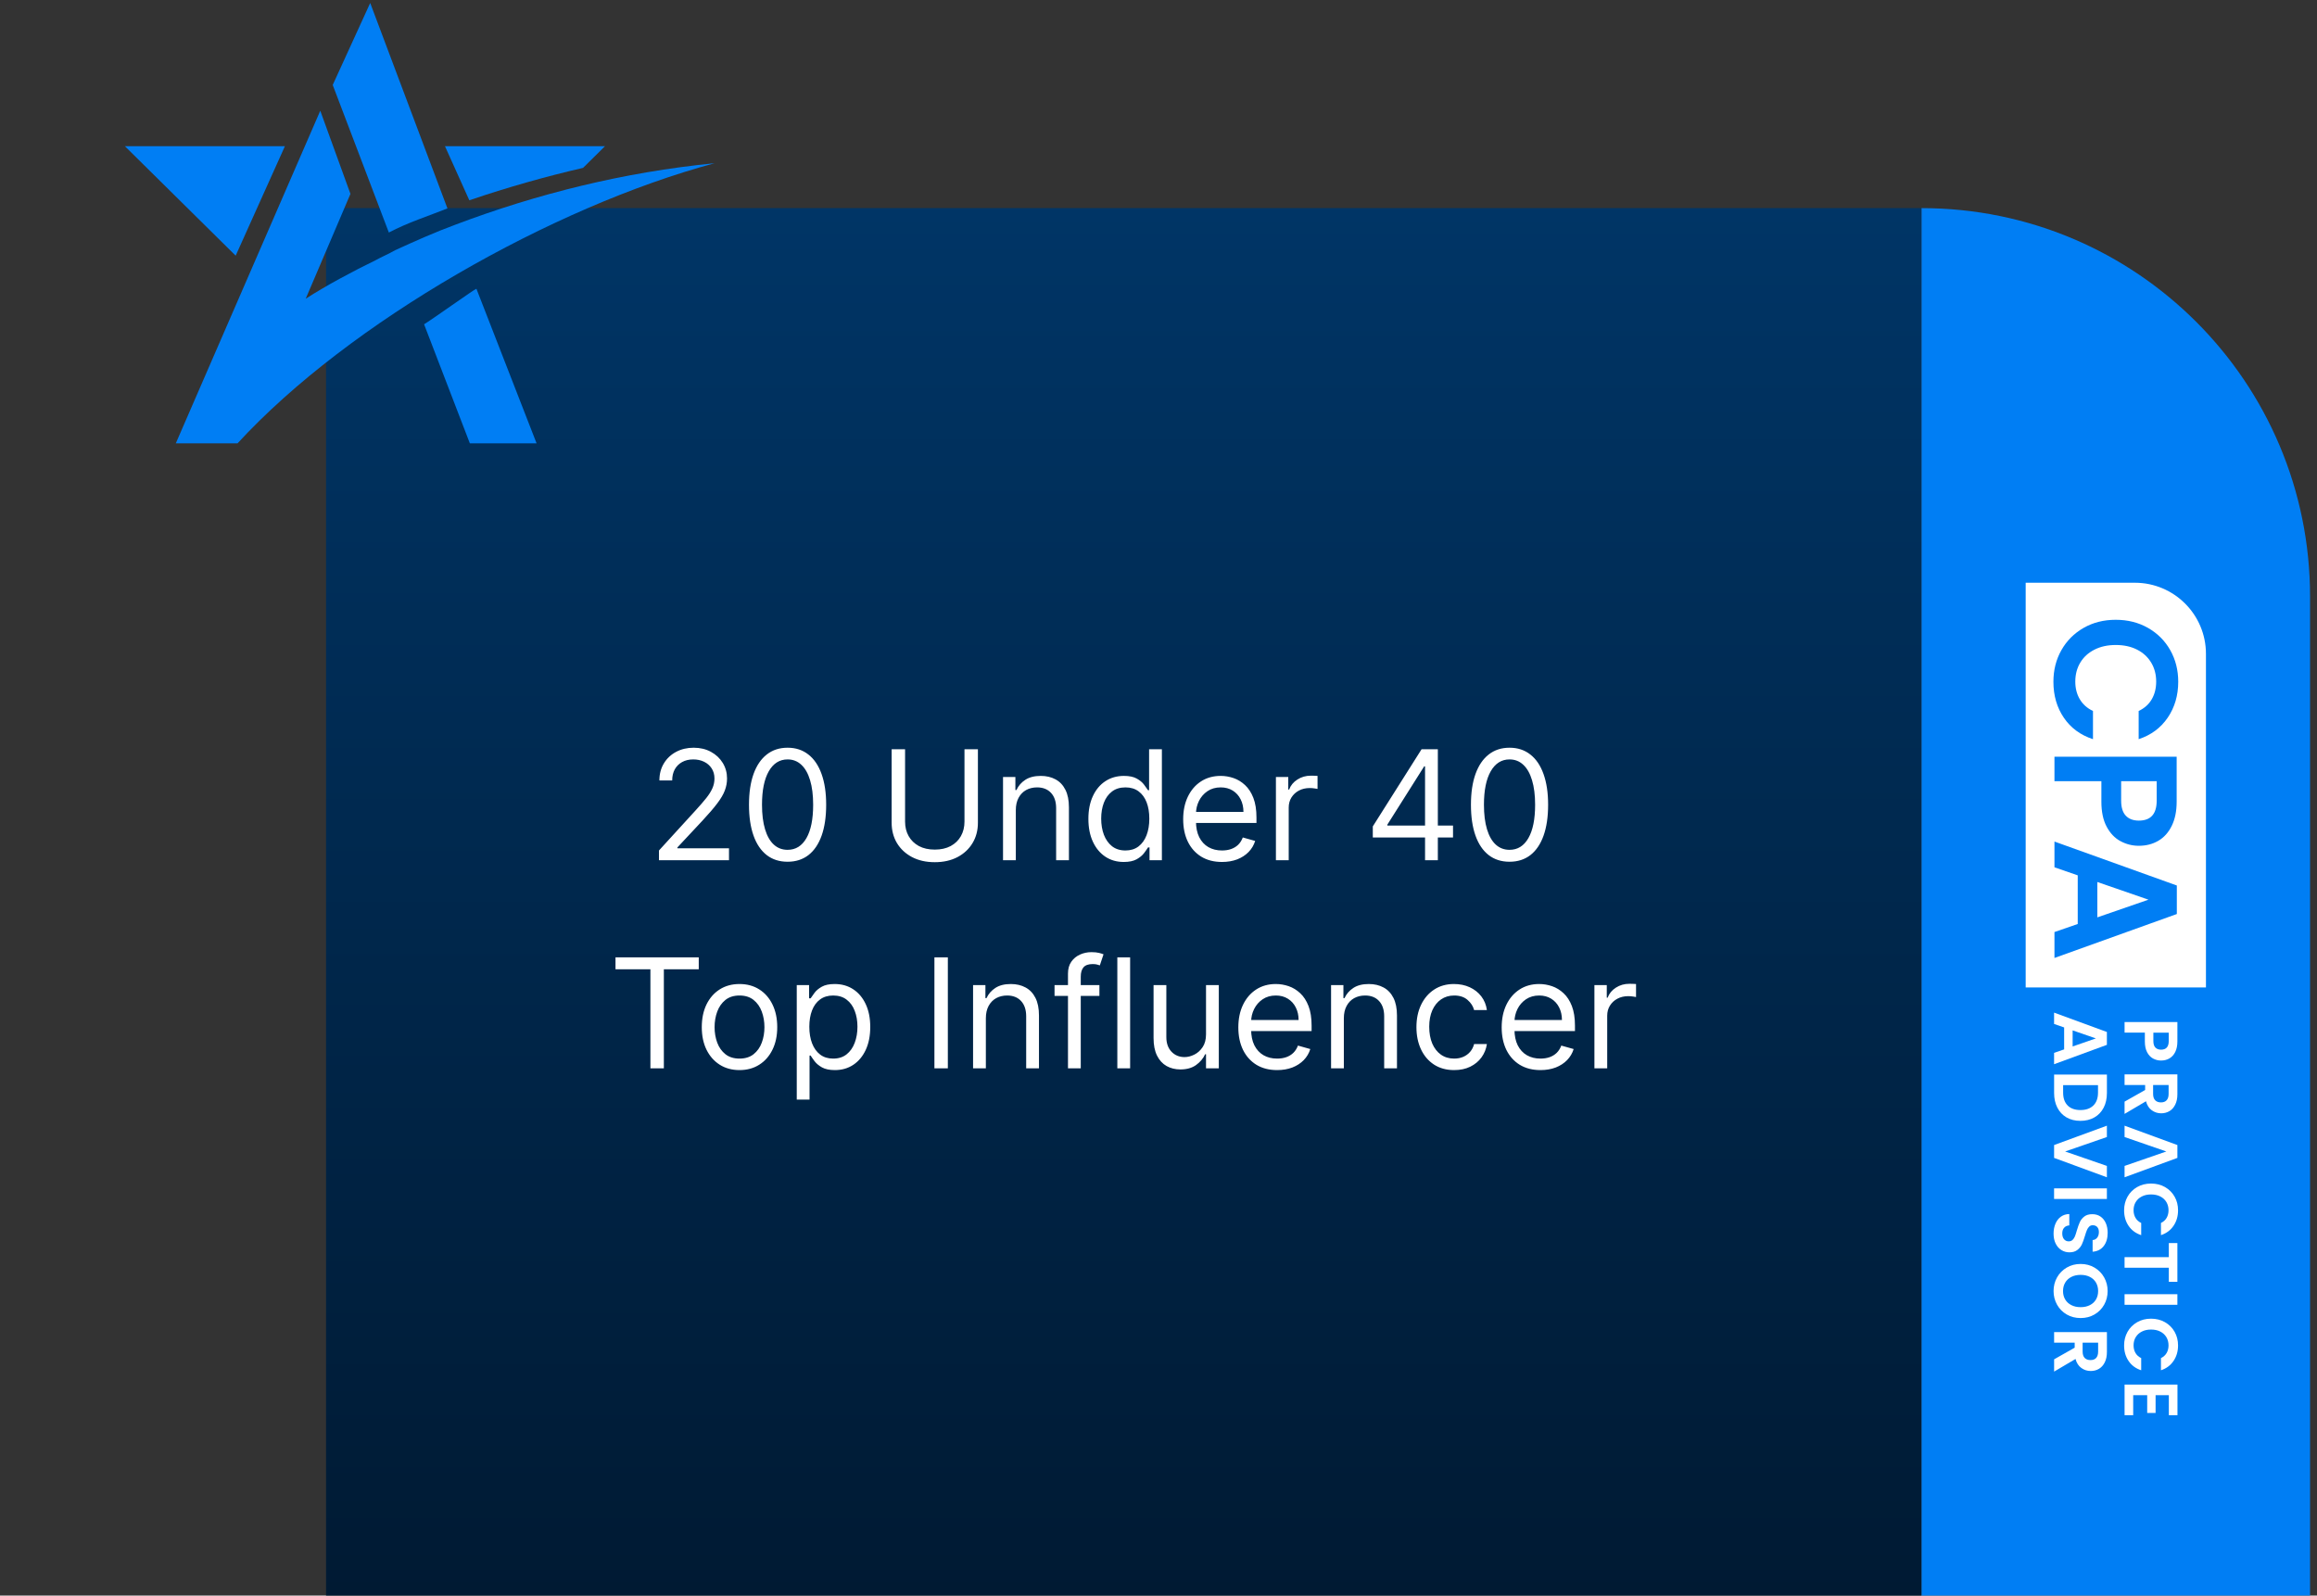 <svg width="167" height="115" viewBox="0 0 167 115" fill="none" xmlns="http://www.w3.org/2000/svg">
<rect x="0" y="0" width="167" height="115" fill="#333333" stroke="none"/>
<rect width="115" height="100" transform="translate(23.5 15)" fill="url(#paint0_linear_13307_651)"/>
<path d="M47.496 62V61.297L50.137 58.406C50.447 58.068 50.702 57.773 50.902 57.523C51.103 57.271 51.251 57.034 51.348 56.812C51.447 56.589 51.496 56.354 51.496 56.109C51.496 55.828 51.428 55.585 51.293 55.379C51.16 55.173 50.978 55.014 50.746 54.902C50.514 54.79 50.254 54.734 49.965 54.734C49.658 54.734 49.389 54.798 49.16 54.926C48.934 55.051 48.758 55.227 48.633 55.453C48.51 55.68 48.449 55.945 48.449 56.25H47.527C47.527 55.781 47.635 55.37 47.852 55.016C48.068 54.661 48.362 54.385 48.734 54.188C49.109 53.99 49.53 53.891 49.996 53.891C50.465 53.891 50.88 53.99 51.242 54.188C51.604 54.385 51.888 54.652 52.094 54.988C52.3 55.324 52.402 55.698 52.402 56.109C52.402 56.404 52.349 56.691 52.242 56.973C52.138 57.251 51.956 57.562 51.695 57.906C51.438 58.247 51.079 58.664 50.621 59.156L48.824 61.078V61.141H52.543V62H47.496ZM56.766 62.109C56.177 62.109 55.676 61.949 55.262 61.629C54.848 61.306 54.531 60.839 54.312 60.227C54.094 59.612 53.984 58.87 53.984 58C53.984 57.135 54.094 56.397 54.312 55.785C54.534 55.171 54.852 54.702 55.266 54.379C55.682 54.053 56.182 53.891 56.766 53.891C57.349 53.891 57.848 54.053 58.262 54.379C58.678 54.702 58.996 55.171 59.215 55.785C59.436 56.397 59.547 57.135 59.547 58C59.547 58.87 59.438 59.612 59.219 60.227C59 60.839 58.684 61.306 58.27 61.629C57.855 61.949 57.354 62.109 56.766 62.109ZM56.766 61.25C57.349 61.25 57.802 60.969 58.125 60.406C58.448 59.844 58.609 59.042 58.609 58C58.609 57.307 58.535 56.717 58.387 56.23C58.241 55.743 58.03 55.372 57.754 55.117C57.48 54.862 57.151 54.734 56.766 54.734C56.188 54.734 55.736 55.02 55.41 55.59C55.085 56.158 54.922 56.961 54.922 58C54.922 58.693 54.995 59.281 55.141 59.766C55.286 60.25 55.496 60.618 55.77 60.871C56.046 61.124 56.378 61.25 56.766 61.25ZM69.516 54H70.484V59.297C70.484 59.844 70.356 60.332 70.098 60.762C69.842 61.189 69.482 61.526 69.016 61.773C68.549 62.018 68.003 62.141 67.375 62.141C66.747 62.141 66.201 62.018 65.734 61.773C65.268 61.526 64.906 61.189 64.648 60.762C64.393 60.332 64.266 59.844 64.266 59.297V54H65.234V59.219C65.234 59.609 65.32 59.957 65.492 60.262C65.664 60.564 65.909 60.802 66.227 60.977C66.547 61.148 66.93 61.234 67.375 61.234C67.82 61.234 68.203 61.148 68.523 60.977C68.844 60.802 69.088 60.564 69.258 60.262C69.43 59.957 69.516 59.609 69.516 59.219V54ZM73.216 58.391V62H72.294V56H73.185V56.938H73.263C73.403 56.633 73.617 56.388 73.903 56.203C74.19 56.016 74.56 55.922 75.013 55.922C75.419 55.922 75.774 56.005 76.079 56.172C76.384 56.336 76.621 56.586 76.79 56.922C76.959 57.255 77.044 57.677 77.044 58.188V62H76.122V58.25C76.122 57.779 76 57.411 75.755 57.148C75.51 56.883 75.174 56.75 74.747 56.75C74.453 56.75 74.19 56.814 73.958 56.941C73.729 57.069 73.548 57.255 73.415 57.5C73.282 57.745 73.216 58.042 73.216 58.391ZM80.994 62.125C80.494 62.125 80.053 61.999 79.67 61.746C79.287 61.491 78.988 61.132 78.772 60.668C78.555 60.202 78.447 59.651 78.447 59.016C78.447 58.385 78.555 57.839 78.772 57.375C78.988 56.911 79.288 56.553 79.674 56.301C80.059 56.048 80.505 55.922 81.01 55.922C81.4 55.922 81.709 55.987 81.936 56.117C82.165 56.245 82.339 56.391 82.459 56.555C82.581 56.716 82.676 56.849 82.744 56.953H82.822V54H83.744V62H82.853V61.078H82.744C82.676 61.188 82.58 61.325 82.455 61.492C82.33 61.656 82.152 61.803 81.92 61.934C81.688 62.061 81.38 62.125 80.994 62.125ZM81.119 61.297C81.489 61.297 81.801 61.2 82.057 61.008C82.312 60.812 82.506 60.543 82.639 60.199C82.772 59.853 82.838 59.453 82.838 59C82.838 58.552 82.773 58.16 82.643 57.824C82.512 57.486 82.32 57.223 82.064 57.035C81.809 56.845 81.494 56.75 81.119 56.75C80.728 56.75 80.403 56.85 80.143 57.051C79.885 57.249 79.691 57.518 79.561 57.859C79.433 58.198 79.369 58.578 79.369 59C79.369 59.427 79.434 59.815 79.564 60.164C79.697 60.51 79.893 60.786 80.15 60.992C80.411 61.195 80.734 61.297 81.119 61.297ZM88.076 62.125C87.498 62.125 86.999 61.997 86.58 61.742C86.163 61.484 85.842 61.125 85.615 60.664C85.391 60.2 85.279 59.661 85.279 59.047C85.279 58.432 85.391 57.891 85.615 57.422C85.842 56.95 86.157 56.583 86.561 56.32C86.967 56.055 87.441 55.922 87.982 55.922C88.295 55.922 88.603 55.974 88.908 56.078C89.213 56.182 89.49 56.352 89.74 56.586C89.99 56.818 90.189 57.125 90.338 57.508C90.486 57.891 90.561 58.362 90.561 58.922V59.312H85.936V58.516H89.623C89.623 58.177 89.555 57.875 89.42 57.609C89.287 57.344 89.097 57.134 88.85 56.98C88.605 56.827 88.316 56.75 87.982 56.75C87.615 56.75 87.297 56.841 87.029 57.023C86.764 57.203 86.559 57.438 86.416 57.727C86.273 58.016 86.201 58.325 86.201 58.656V59.188C86.201 59.641 86.279 60.025 86.436 60.34C86.594 60.652 86.814 60.891 87.096 61.055C87.377 61.216 87.704 61.297 88.076 61.297C88.318 61.297 88.537 61.263 88.732 61.195C88.93 61.125 89.101 61.021 89.244 60.883C89.387 60.742 89.498 60.568 89.576 60.359L90.467 60.609C90.373 60.911 90.216 61.177 89.994 61.406C89.773 61.633 89.499 61.81 89.174 61.938C88.848 62.062 88.482 62.125 88.076 62.125ZM91.963 62V56H92.853V56.906H92.916C93.025 56.609 93.223 56.368 93.51 56.184C93.796 55.999 94.119 55.906 94.478 55.906C94.546 55.906 94.631 55.908 94.732 55.91C94.834 55.913 94.911 55.917 94.963 55.922V56.859C94.932 56.852 94.86 56.84 94.748 56.824C94.639 56.806 94.523 56.797 94.4 56.797C94.109 56.797 93.848 56.858 93.619 56.98C93.393 57.1 93.213 57.267 93.08 57.48C92.95 57.691 92.885 57.932 92.885 58.203V62H91.963ZM98.946 60.359V59.562L102.462 54H103.04V55.234H102.649L99.993 59.438V59.5H104.728V60.359H98.946ZM102.712 62V60.117V59.746V54H103.634V62H102.712ZM108.801 62.109C108.212 62.109 107.711 61.949 107.297 61.629C106.883 61.306 106.566 60.839 106.348 60.227C106.129 59.612 106.02 58.87 106.02 58C106.02 57.135 106.129 56.397 106.348 55.785C106.569 55.171 106.887 54.702 107.301 54.379C107.717 54.053 108.217 53.891 108.801 53.891C109.384 53.891 109.883 54.053 110.297 54.379C110.714 54.702 111.031 55.171 111.25 55.785C111.471 56.397 111.582 57.135 111.582 58C111.582 58.87 111.473 59.612 111.254 60.227C111.035 60.839 110.719 61.306 110.305 61.629C109.891 61.949 109.389 62.109 108.801 62.109ZM108.801 61.25C109.384 61.25 109.837 60.969 110.16 60.406C110.483 59.844 110.645 59.042 110.645 58C110.645 57.307 110.57 56.717 110.422 56.23C110.276 55.743 110.065 55.372 109.789 55.117C109.516 54.862 109.186 54.734 108.801 54.734C108.223 54.734 107.771 55.02 107.445 55.59C107.12 56.158 106.957 56.961 106.957 58C106.957 58.693 107.03 59.281 107.176 59.766C107.322 60.25 107.531 60.618 107.805 60.871C108.081 61.124 108.413 61.25 108.801 61.25ZM44.363 69.859V69H50.363V69.859H47.848V77H46.879V69.859H44.363ZM53.301 77.125C52.759 77.125 52.284 76.996 51.875 76.738C51.469 76.481 51.151 76.12 50.922 75.656C50.695 75.193 50.582 74.651 50.582 74.031C50.582 73.406 50.695 72.861 50.922 72.394C51.151 71.928 51.469 71.566 51.875 71.309C52.284 71.051 52.759 70.922 53.301 70.922C53.842 70.922 54.316 71.051 54.723 71.309C55.132 71.566 55.449 71.928 55.676 72.394C55.905 72.861 56.02 73.406 56.02 74.031C56.02 74.651 55.905 75.193 55.676 75.656C55.449 76.12 55.132 76.481 54.723 76.738C54.316 76.996 53.842 77.125 53.301 77.125ZM53.301 76.297C53.712 76.297 54.051 76.191 54.316 75.981C54.582 75.769 54.779 75.492 54.906 75.148C55.034 74.805 55.098 74.432 55.098 74.031C55.098 73.63 55.034 73.257 54.906 72.91C54.779 72.564 54.582 72.284 54.316 72.07C54.051 71.857 53.712 71.75 53.301 71.75C52.889 71.75 52.551 71.857 52.285 72.07C52.02 72.284 51.823 72.564 51.695 72.91C51.568 73.257 51.504 73.63 51.504 74.031C51.504 74.432 51.568 74.805 51.695 75.148C51.823 75.492 52.02 75.769 52.285 75.981C52.551 76.191 52.889 76.297 53.301 76.297ZM57.427 79.25V71H58.317V71.953H58.427C58.495 71.849 58.588 71.716 58.708 71.555C58.83 71.391 59.005 71.245 59.231 71.117C59.461 70.987 59.77 70.922 60.161 70.922C60.666 70.922 61.112 71.048 61.497 71.301C61.883 71.553 62.183 71.912 62.399 72.375C62.616 72.838 62.724 73.385 62.724 74.016C62.724 74.651 62.616 75.202 62.399 75.668C62.183 76.132 61.884 76.491 61.501 76.746C61.118 76.999 60.677 77.125 60.177 77.125C59.791 77.125 59.483 77.061 59.251 76.934C59.019 76.803 58.841 76.656 58.716 76.492C58.591 76.326 58.495 76.188 58.427 76.078H58.349V79.25H57.427ZM58.333 74C58.333 74.453 58.399 74.853 58.532 75.199C58.665 75.543 58.859 75.812 59.114 76.008C59.37 76.201 59.682 76.297 60.052 76.297C60.437 76.297 60.759 76.195 61.017 75.992C61.277 75.787 61.472 75.51 61.602 75.164C61.735 74.815 61.802 74.427 61.802 74C61.802 73.578 61.737 73.198 61.606 72.859C61.479 72.518 61.285 72.249 61.024 72.051C60.767 71.85 60.442 71.75 60.052 71.75C59.677 71.75 59.362 71.845 59.106 72.035C58.851 72.223 58.658 72.486 58.528 72.824C58.398 73.16 58.333 73.552 58.333 74ZM68.317 69V77H67.349V69H68.317ZM71.057 73.391V77H70.135V71H71.025V71.938H71.103C71.244 71.633 71.458 71.388 71.744 71.203C72.031 71.016 72.4 70.922 72.853 70.922C73.26 70.922 73.615 71.005 73.92 71.172C74.225 71.336 74.462 71.586 74.631 71.922C74.8 72.255 74.885 72.677 74.885 73.188V77H73.963V73.25C73.963 72.779 73.841 72.412 73.596 72.148C73.351 71.883 73.015 71.75 72.588 71.75C72.294 71.75 72.031 71.814 71.799 71.941C71.57 72.069 71.389 72.255 71.256 72.5C71.123 72.745 71.057 73.042 71.057 73.391ZM79.241 71V71.781H76.007V71H79.241ZM76.976 77V70.172C76.976 69.828 77.056 69.542 77.218 69.312C77.379 69.083 77.589 68.912 77.847 68.797C78.105 68.682 78.377 68.625 78.663 68.625C78.89 68.625 79.075 68.643 79.218 68.68C79.361 68.716 79.468 68.75 79.538 68.781L79.272 69.578C79.226 69.562 79.16 69.543 79.077 69.519C78.996 69.496 78.89 69.484 78.757 69.484C78.452 69.484 78.232 69.561 78.097 69.715C77.964 69.868 77.897 70.094 77.897 70.391V77H76.976ZM81.455 69V77H80.533V69H81.455ZM86.925 74.547V71H87.847V77H86.925V75.984H86.862C86.722 76.289 86.503 76.548 86.206 76.762C85.909 76.973 85.534 77.078 85.081 77.078C84.706 77.078 84.373 76.996 84.081 76.832C83.789 76.665 83.56 76.415 83.394 76.082C83.227 75.746 83.144 75.323 83.144 74.812V71H84.065V74.75C84.065 75.188 84.188 75.537 84.433 75.797C84.68 76.057 84.995 76.188 85.378 76.188C85.607 76.188 85.84 76.129 86.077 76.012C86.317 75.894 86.517 75.715 86.679 75.473C86.843 75.231 86.925 74.922 86.925 74.547ZM92.051 77.125C91.473 77.125 90.974 76.997 90.555 76.742C90.138 76.484 89.816 76.125 89.59 75.664C89.366 75.201 89.254 74.662 89.254 74.047C89.254 73.432 89.366 72.891 89.59 72.422C89.816 71.951 90.132 71.583 90.535 71.32C90.941 71.055 91.415 70.922 91.957 70.922C92.269 70.922 92.578 70.974 92.883 71.078C93.188 71.182 93.465 71.352 93.715 71.586C93.965 71.818 94.164 72.125 94.312 72.508C94.461 72.891 94.535 73.362 94.535 73.922V74.312H89.91V73.516H93.598C93.598 73.177 93.53 72.875 93.394 72.609C93.262 72.344 93.072 72.134 92.824 71.981C92.579 71.827 92.29 71.75 91.957 71.75C91.59 71.75 91.272 71.841 91.004 72.023C90.738 72.203 90.534 72.438 90.391 72.727C90.247 73.016 90.176 73.326 90.176 73.656V74.188C90.176 74.641 90.254 75.025 90.41 75.34C90.569 75.652 90.789 75.891 91.07 76.055C91.352 76.216 91.678 76.297 92.051 76.297C92.293 76.297 92.512 76.263 92.707 76.195C92.905 76.125 93.076 76.021 93.219 75.883C93.362 75.742 93.473 75.568 93.551 75.359L94.441 75.609C94.348 75.912 94.19 76.177 93.969 76.406C93.747 76.633 93.474 76.81 93.148 76.938C92.823 77.062 92.457 77.125 92.051 77.125ZM96.859 73.391V77H95.938V71H96.828V71.938H96.906C97.047 71.633 97.26 71.388 97.547 71.203C97.833 71.016 98.203 70.922 98.656 70.922C99.062 70.922 99.418 71.005 99.723 71.172C100.027 71.336 100.264 71.586 100.434 71.922C100.603 72.255 100.688 72.677 100.688 73.188V77H99.766V73.25C99.766 72.779 99.643 72.412 99.398 72.148C99.154 71.883 98.818 71.75 98.391 71.75C98.096 71.75 97.833 71.814 97.602 71.941C97.372 72.069 97.191 72.255 97.059 72.5C96.926 72.745 96.859 73.042 96.859 73.391ZM104.81 77.125C104.247 77.125 103.763 76.992 103.356 76.727C102.95 76.461 102.638 76.095 102.419 75.629C102.2 75.163 102.091 74.63 102.091 74.031C102.091 73.422 102.203 72.884 102.427 72.418C102.653 71.949 102.968 71.583 103.372 71.32C103.778 71.055 104.252 70.922 104.794 70.922C105.216 70.922 105.596 71 105.935 71.156C106.273 71.312 106.55 71.531 106.767 71.812C106.983 72.094 107.117 72.422 107.169 72.797H106.247C106.177 72.523 106.021 72.281 105.778 72.07C105.539 71.857 105.216 71.75 104.81 71.75C104.45 71.75 104.135 71.844 103.864 72.031C103.596 72.216 103.386 72.478 103.235 72.816C103.087 73.152 103.013 73.547 103.013 74C103.013 74.463 103.086 74.867 103.231 75.211C103.38 75.555 103.588 75.822 103.856 76.012C104.127 76.202 104.445 76.297 104.81 76.297C105.049 76.297 105.267 76.255 105.462 76.172C105.657 76.088 105.823 75.969 105.958 75.812C106.093 75.656 106.19 75.469 106.247 75.25H107.169C107.117 75.604 106.988 75.923 106.782 76.207C106.579 76.488 106.31 76.712 105.974 76.879C105.64 77.043 105.252 77.125 104.81 77.125ZM111.032 77.125C110.454 77.125 109.955 76.997 109.536 76.742C109.119 76.484 108.798 76.125 108.571 75.664C108.347 75.201 108.235 74.662 108.235 74.047C108.235 73.432 108.347 72.891 108.571 72.422C108.798 71.951 109.113 71.583 109.517 71.32C109.923 71.055 110.397 70.922 110.938 70.922C111.251 70.922 111.56 70.974 111.864 71.078C112.169 71.182 112.446 71.352 112.696 71.586C112.946 71.818 113.146 72.125 113.294 72.508C113.442 72.891 113.517 73.362 113.517 73.922V74.312H108.892V73.516H112.579C112.579 73.177 112.511 72.875 112.376 72.609C112.243 72.344 112.053 72.134 111.806 71.981C111.561 71.827 111.272 71.75 110.938 71.75C110.571 71.75 110.254 71.841 109.985 72.023C109.72 72.203 109.515 72.438 109.372 72.727C109.229 73.016 109.157 73.326 109.157 73.656V74.188C109.157 74.641 109.235 75.025 109.392 75.34C109.55 75.652 109.771 75.891 110.052 76.055C110.333 76.216 110.66 76.297 111.032 76.297C111.274 76.297 111.493 76.263 111.688 76.195C111.886 76.125 112.057 76.021 112.2 75.883C112.343 75.742 112.454 75.568 112.532 75.359L113.423 75.609C113.329 75.912 113.172 76.177 112.95 76.406C112.729 76.633 112.455 76.81 112.13 76.938C111.804 77.062 111.438 77.125 111.032 77.125ZM114.919 77V71H115.81V71.906H115.872C115.981 71.609 116.179 71.368 116.466 71.184C116.752 70.999 117.075 70.906 117.435 70.906C117.502 70.906 117.587 70.908 117.688 70.91C117.79 70.913 117.867 70.917 117.919 70.922V71.859C117.888 71.852 117.816 71.84 117.704 71.824C117.595 71.806 117.479 71.797 117.356 71.797C117.065 71.797 116.804 71.858 116.575 71.981C116.349 72.1 116.169 72.267 116.036 72.481C115.906 72.691 115.841 72.932 115.841 73.203V77H114.919Z" fill="white"/>
<path d="M138.5 15C153.964 15 166.5 27.536 166.5 43V115H138.5V15Z" fill="#007EF4"/>
<path fill-rule="evenodd" clip-rule="evenodd" d="M158.996 71.17L158.996 47.126L158.996 47.125C158.996 44.296 156.699 42 153.871 42L146.003 42L146.003 71.17L158.996 71.17ZM156.423 46.859C156.041 46.183 155.507 45.649 154.821 45.257L154.822 45.257C154.137 44.867 153.36 44.671 152.494 44.671C151.628 44.671 150.854 44.867 150.173 45.257C149.492 45.648 148.959 46.182 148.577 46.859C148.193 47.536 148.002 48.296 148.002 49.136C148.002 50.129 148.252 50.994 148.753 51.729C149.253 52.466 149.953 52.98 150.854 53.275L150.854 51.244C150.433 51.043 150.116 50.759 149.901 50.393C149.686 50.027 149.579 49.604 149.579 49.125C149.579 48.612 149.698 48.156 149.938 47.756C150.178 47.356 150.519 47.045 150.961 46.822C151.403 46.598 151.905 46.487 152.494 46.487C153.083 46.487 153.596 46.599 154.033 46.822C154.47 47.045 154.808 47.356 155.048 47.756C155.289 48.155 155.409 48.612 155.409 49.125C155.409 49.605 155.304 50.028 155.093 50.393C154.882 50.758 154.567 51.043 154.146 51.244L154.146 53.275C155.038 52.981 155.736 52.464 156.241 51.724C156.745 50.983 156.998 50.12 156.998 49.136C156.998 48.296 156.805 47.537 156.423 46.859ZM152.834 60.625C152.422 60.403 152.089 60.053 151.837 59.578C151.584 59.103 151.459 58.503 151.459 57.781L151.459 56.304L148.077 56.304L148.077 54.538L156.885 54.538L156.885 57.781C156.885 58.461 156.767 59.042 156.531 59.521C156.296 60 155.972 60.361 155.56 60.6C155.147 60.84 154.681 60.959 154.16 60.959C153.689 60.959 153.247 60.847 152.835 60.624L152.834 60.625ZM153.219 58.79C153.442 59.026 153.755 59.144 154.159 59.144C155.017 59.144 155.446 58.664 155.446 57.705L155.446 56.304L152.884 56.304L152.884 57.705C152.884 58.192 152.996 58.555 153.219 58.79ZM149.755 63.09L149.755 66.595L148.077 67.176L148.077 69.044L156.897 65.877L156.897 63.821L148.077 60.654L148.077 62.509L149.755 63.09ZM154.852 64.843L151.168 66.117L151.168 63.569L154.852 64.843Z" fill="white"/>
<path d="M155.186 76.294C155.008 76.197 154.865 76.046 154.756 75.841C154.647 75.636 154.593 75.377 154.593 75.064L154.593 74.426L153.131 74.426L153.131 73.662L156.938 73.662L156.937 75.064C156.937 75.359 156.886 75.609 156.785 75.816C156.683 76.023 156.543 76.178 156.365 76.282C156.187 76.386 155.985 76.437 155.76 76.437C155.556 76.437 155.366 76.389 155.187 76.293L155.186 76.294ZM155.352 75.501C155.449 75.602 155.584 75.654 155.758 75.654C156.128 75.654 156.314 75.446 156.314 75.032L156.314 74.427L155.206 74.427L155.206 75.032C155.206 75.243 155.254 75.399 155.351 75.501L155.352 75.501Z" fill="white"/>
<path d="M153.13 79.399L154.613 78.56L154.613 78.199L153.13 78.199L153.13 77.436L156.937 77.436L156.937 78.865C156.937 79.16 156.885 79.411 156.781 79.618C156.678 79.826 156.538 79.981 156.362 80.085C156.186 80.188 155.989 80.24 155.769 80.24C155.519 80.24 155.293 80.167 155.091 80.022C154.889 79.876 154.75 79.66 154.674 79.372L153.13 80.283L153.13 79.399ZM155.187 78.199L155.187 78.837C155.187 79.045 155.237 79.198 155.337 79.301C155.437 79.403 155.576 79.454 155.754 79.454C155.933 79.454 156.064 79.403 156.16 79.301C156.256 79.2 156.305 79.045 156.305 78.837L156.305 78.199L155.187 78.199Z" fill="white"/>
<path d="M156.044 85.556C156.341 85.725 156.571 85.956 156.737 86.249C156.903 86.541 156.985 86.869 156.985 87.233C156.985 87.659 156.876 88.03 156.658 88.351C156.44 88.672 156.138 88.894 155.753 89.021L155.753 88.144C155.935 88.056 156.071 87.934 156.162 87.775C156.253 87.617 156.299 87.435 156.299 87.227C156.299 87.006 156.247 86.808 156.144 86.636C156.04 86.463 155.894 86.328 155.704 86.233C155.515 86.136 155.294 86.088 155.038 86.088C154.783 86.088 154.566 86.136 154.376 86.233C154.185 86.329 154.038 86.463 153.934 86.636C153.83 86.808 153.779 87.006 153.779 87.227C153.779 87.435 153.826 87.617 153.918 87.775C154.011 87.934 154.148 88.056 154.329 88.144L154.329 89.021C153.94 88.894 153.638 88.672 153.421 88.353C153.204 88.035 153.097 87.662 153.097 87.233C153.097 86.869 153.18 86.541 153.345 86.249C153.511 85.956 153.741 85.725 154.036 85.556C154.331 85.387 154.664 85.303 155.039 85.303C155.415 85.303 155.749 85.387 156.046 85.556L156.044 85.556Z" fill="white"/>
<path d="M156.937 92.385L156.32 92.385L156.32 91.37L153.13 91.37L153.13 90.607L156.32 90.607L156.32 89.592L156.937 89.592L156.937 92.385Z" fill="white"/>
<path d="M156.937 94.042L153.13 94.042L153.13 93.278L156.937 93.278L156.937 94.042Z" fill="white"/>
<path d="M156.044 95.296C156.341 95.465 156.571 95.696 156.737 95.988C156.903 96.281 156.985 96.609 156.985 96.972C156.985 97.398 156.876 97.77 156.658 98.09C156.44 98.41 156.138 98.634 155.753 98.761L155.753 97.883C155.935 97.796 156.071 97.673 156.162 97.514C156.253 97.356 156.299 97.174 156.299 96.966C156.299 96.745 156.247 96.548 156.144 96.374C156.04 96.202 155.894 96.068 155.704 95.971C155.515 95.874 155.294 95.826 155.038 95.826C154.783 95.826 154.566 95.874 154.376 95.971C154.185 96.068 154.038 96.202 153.934 96.374C153.83 96.547 153.779 96.744 153.779 96.966C153.779 97.174 153.826 97.356 153.918 97.514C154.01 97.673 154.148 97.796 154.329 97.883L154.329 98.761C153.94 98.634 153.638 98.411 153.421 98.093C153.204 97.775 153.097 97.401 153.097 96.972C153.097 96.609 153.18 96.281 153.345 95.988C153.511 95.696 153.741 95.465 154.036 95.296C154.331 95.127 154.664 95.042 155.039 95.042C155.415 95.042 155.749 95.127 156.046 95.296L156.044 95.296Z" fill="white"/>
<path d="M156.321 100.556L155.366 100.556L155.366 101.837L154.761 101.837L154.761 100.556L153.752 100.556L153.752 102L153.131 102L153.131 99.792L156.943 99.792L156.943 102L156.322 102L156.322 100.556L156.321 100.556Z" fill="white"/>
<path d="M151.623 79.833C151.467 80.136 151.244 80.371 150.955 80.536C150.666 80.701 150.33 80.784 149.949 80.784C149.567 80.784 149.233 80.701 148.948 80.536C148.663 80.37 148.442 80.136 148.286 79.833C148.13 79.53 148.052 79.177 148.052 78.778L148.052 77.447L151.858 77.447L151.858 78.778C151.858 79.177 151.78 79.53 151.624 79.833L151.623 79.833ZM149.028 79.678C149.246 79.896 149.553 80.005 149.95 80.005C150.346 80.005 150.656 79.897 150.88 79.678C151.104 79.46 151.216 79.151 151.216 78.751L151.216 78.211L148.702 78.211L148.702 78.751C148.702 79.151 148.811 79.46 149.03 79.678L149.028 79.678Z" fill="white"/>
<path d="M151.856 86.414L148.05 86.414L148.05 85.65L151.856 85.65L151.856 86.414Z" fill="white"/>
<path d="M148.149 88.197C148.24 87.984 148.37 87.815 148.541 87.692C148.713 87.568 148.915 87.504 149.147 87.501L149.147 88.319C148.99 88.329 148.867 88.385 148.776 88.486C148.685 88.586 148.639 88.722 148.639 88.897C148.639 89.072 148.683 89.216 148.768 89.317C148.853 89.418 148.965 89.47 149.103 89.47C149.217 89.47 149.309 89.435 149.382 89.366C149.454 89.297 149.512 89.211 149.553 89.107C149.595 89.003 149.642 88.861 149.692 88.679C149.765 88.432 149.837 88.232 149.908 88.076C149.979 87.921 150.086 87.79 150.23 87.678C150.373 87.567 150.565 87.511 150.805 87.511C151.03 87.511 151.227 87.567 151.393 87.68C151.56 87.793 151.688 87.951 151.778 88.155C151.867 88.359 151.912 88.591 151.912 88.853C151.912 89.246 151.817 89.564 151.625 89.81C151.434 90.056 151.168 90.191 150.827 90.216L150.827 89.376C150.957 89.37 151.066 89.314 151.151 89.21C151.236 89.106 151.279 88.968 151.279 88.798C151.279 88.649 151.241 88.53 151.165 88.441C151.089 88.353 150.977 88.307 150.832 88.307C150.731 88.307 150.646 88.341 150.578 88.409C150.511 88.476 150.456 88.559 150.415 88.659C150.373 88.76 150.325 88.9 150.271 89.083C150.198 89.33 150.125 89.531 150.053 89.688C149.98 89.844 149.871 89.978 149.725 90.091C149.579 90.204 149.389 90.26 149.152 90.26C148.948 90.26 148.76 90.208 148.586 90.102C148.411 89.997 148.272 89.842 148.168 89.638C148.065 89.434 148.013 89.192 148.013 88.912C148.013 88.647 148.059 88.408 148.15 88.195L148.149 88.197Z" fill="white"/>
<path d="M148.263 92.069C148.43 91.771 148.662 91.535 148.958 91.361C149.254 91.186 149.59 91.098 149.964 91.098C150.339 91.098 150.668 91.186 150.965 91.361C151.261 91.535 151.493 91.771 151.659 92.069C151.826 92.368 151.91 92.694 151.91 93.051C151.91 93.408 151.826 93.739 151.659 94.035C151.493 94.331 151.261 94.566 150.965 94.738C150.668 94.911 150.335 94.997 149.964 94.997C149.594 94.997 149.254 94.911 148.958 94.738C148.662 94.566 148.43 94.33 148.263 94.032C148.097 93.733 148.013 93.407 148.013 93.05C148.013 92.693 148.097 92.367 148.263 92.068L148.263 92.069ZM148.85 93.656C148.953 93.831 149.102 93.968 149.294 94.065C149.486 94.163 149.71 94.212 149.964 94.212C150.218 94.212 150.441 94.163 150.632 94.065C150.824 93.968 150.969 93.831 151.072 93.656C151.173 93.481 151.225 93.28 151.225 93.051C151.225 92.823 151.173 92.62 151.072 92.444C150.97 92.268 150.824 92.13 150.632 92.032C150.441 91.934 150.218 91.885 149.964 91.885C149.71 91.885 149.486 91.934 149.294 92.032C149.102 92.13 148.953 92.268 148.85 92.444C148.746 92.62 148.695 92.823 148.695 93.051C148.695 93.28 148.746 93.483 148.85 93.656Z" fill="white"/>
<path d="M148.052 97.972L149.535 97.132L149.535 96.772L148.052 96.772L148.052 96.008L151.858 96.008L151.858 97.438C151.858 97.733 151.807 97.983 151.703 98.191C151.6 98.398 151.46 98.553 151.284 98.657C151.108 98.761 150.911 98.812 150.691 98.812C150.441 98.812 150.214 98.74 150.013 98.594C149.811 98.449 149.672 98.233 149.595 97.945L148.052 98.856L148.052 97.972ZM150.107 96.772L150.107 97.41C150.107 97.617 150.157 97.771 150.258 97.874C150.358 97.975 150.497 98.026 150.675 98.026C150.853 98.026 150.985 97.975 151.081 97.874C151.176 97.772 151.225 97.617 151.225 97.41L151.225 96.772L150.107 96.772Z" fill="white"/>
<path d="M156.937 83.454L156.937 82.527L153.13 81.131L153.13 81.95L156.14 82.991L153.13 84.032L153.13 84.851L156.937 83.454Z" fill="white"/>
<path d="M148.051 83.454L148.051 82.527L151.856 81.131L151.856 81.95L148.846 82.991L151.856 84.032L151.856 84.851L148.051 83.454Z" fill="white"/>
<path d="M151.856 75.305L151.856 74.378L148.05 72.983L148.05 73.801L148.775 74.052L148.775 75.633L148.05 75.883L148.05 76.702L151.856 75.306L151.856 75.305ZM149.387 74.263L151.061 74.842L149.387 75.422L149.387 74.263Z" fill="white"/>
<path d="M32.254 15.031L26.683 0.215L23.981 6.124L28.027 16.759C29.402 16.033 30.88 15.57 32.254 15.019" fill="#007EF4"/>
<path d="M38.67 31.94L34.338 20.811C34.238 20.811 31.039 23.097 30.566 23.372L33.865 31.953H38.67V31.94Z" fill="#007EF4"/>
<path d="M51.486 11.766C44.948 12.409 38.698 13.974 32.822 16.194C31.31 16.75 29.885 17.393 28.472 18.037C27.997 18.314 27.522 18.503 27.047 18.768C25.534 19.5 23.447 20.61 22.034 21.531L25.259 13.974L23.084 7.981L12.671 31.953H17.121C25.172 23.197 39.848 14.895 51.499 11.766" fill="#007EF4"/>
<path d="M16.986 18.428L20.536 10.536H9L16.986 18.428Z" fill="#007EF4"/>
<path d="M33.826 14.435C36.572 13.5 39.362 12.715 42.025 12.099L43.607 10.536H32.071L33.826 14.435Z" fill="#007EF4"/>
<defs>
<linearGradient id="paint0_linear_13307_651" x1="57.5" y1="0" x2="57.5" y2="100" gradientUnits="userSpaceOnUse">
<stop stop-color="#003566"/>
<stop offset="1" stop-color="#001A33"/>
</linearGradient>
</defs>
</svg>

